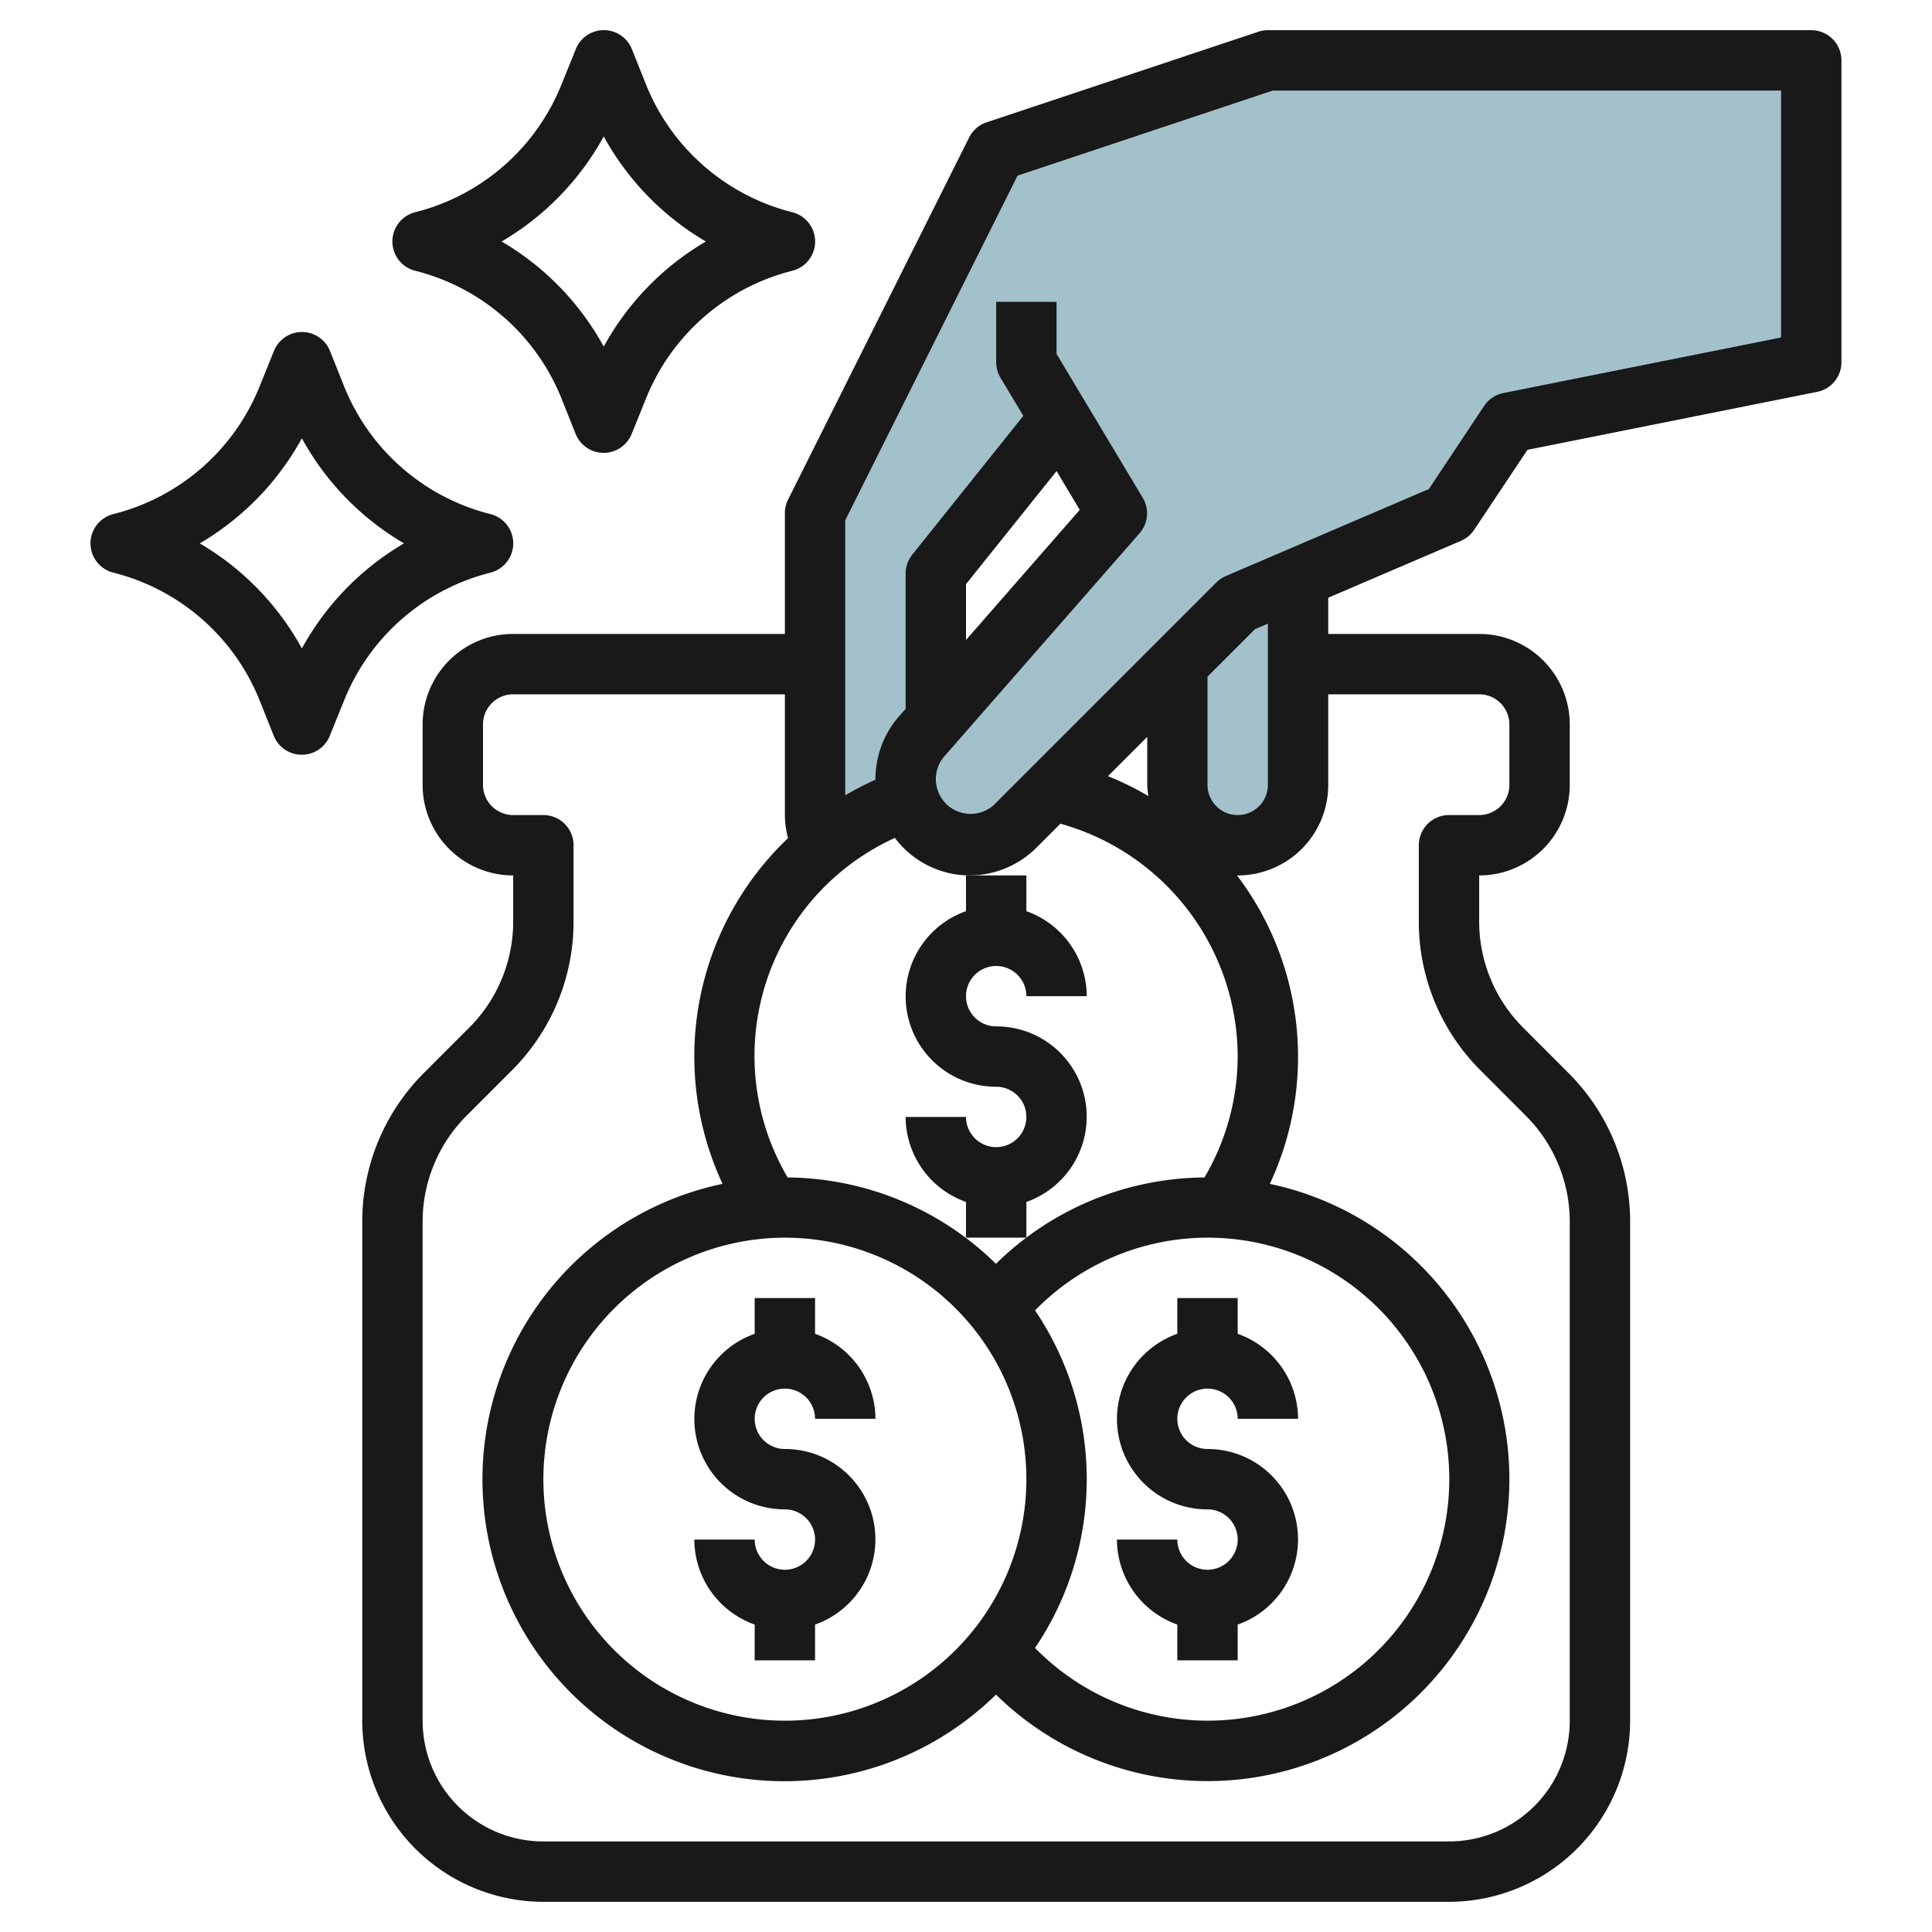 <?xml version="1.0" encoding="UTF-8"?>
<svg xmlns="http://www.w3.org/2000/svg" id="Layer_3" data-name="Layer 3" viewBox="0 0 64 64" width="512" height="512"><path d="M31,23.857V19l4.114-5.143h0L37,17l-6.475,7.4A2.124,2.124,0,0,0,30,25.8v.082A2.122,2.122,0,0,0,32.121,28h0a2.12,2.12,0,0,0,1.5-.621L41,20l7-3,2-3,10-2V2H42L33,5,27,17V27a1.993,1.993,0,0,0,.292,1.041h0a9.011,9.011,0,0,1,2.8-1.56" style="fill:#a3c1ca"/><path d="M43,19.145V26a2,2,0,0,1-2,2h0a2,2,0,0,1-2-2V22l2-2,2-.857Z" style="fill:#a3c1ca"/><path d="M13.758,8.97A7.085,7.085,0,0,1,18.6,13.2l.468,1.172a1,1,0,0,0,1.858,0L21.4,13.2a7.085,7.085,0,0,1,4.845-4.23,1,1,0,0,0,0-1.94A7.085,7.085,0,0,1,21.4,2.8l-.468-1.172a1,1,0,0,0-1.858,0L18.6,2.8a7.085,7.085,0,0,1-4.845,4.23,1,1,0,0,0,0,1.94ZM20,4.519A9.1,9.1,0,0,0,23.383,8,9.1,9.1,0,0,0,20,11.481,9.1,9.1,0,0,0,16.617,8,9.1,9.1,0,0,0,20,4.519Z" style="fill:#191919"/><path d="M3.758,18.97A7.085,7.085,0,0,1,8.6,23.2l.468,1.172a1,1,0,0,0,1.858,0L11.4,23.2a7.085,7.085,0,0,1,4.845-4.23,1,1,0,0,0,0-1.94A7.085,7.085,0,0,1,11.4,12.8l-.468-1.172a1,1,0,0,0-1.858,0L8.6,12.8a7.085,7.085,0,0,1-4.845,4.23,1,1,0,0,0,0,1.94ZM10,14.519A9.1,9.1,0,0,0,13.383,18,9.1,9.1,0,0,0,10,21.481,9.1,9.1,0,0,0,6.617,18,9.1,9.1,0,0,0,10,14.519Z" style="fill:#191919"/><path d="M26,52a1,1,0,0,1-1-1H23a3,3,0,0,0,2,2.816V55h2V53.816A2.993,2.993,0,0,0,26,48a1,1,0,1,1,1-1h2a3,3,0,0,0-2-2.816V43H25v1.184A2.993,2.993,0,0,0,26,50a1,1,0,0,1,0,2Z" style="fill:#191919"/><path d="M40,52a1,1,0,0,1-1-1H37a3,3,0,0,0,2,2.816V55h2V53.816A2.993,2.993,0,0,0,40,48a1,1,0,1,1,1-1h2a3,3,0,0,0-2-2.816V43H39v1.184A2.993,2.993,0,0,0,40,50a1,1,0,0,1,0,2Z" style="fill:#191919"/><path d="M26,17v4H17a3,3,0,0,0-3,3v2a3,3,0,0,0,3,3v1.515a4.967,4.967,0,0,1-1.465,3.535l-1.484,1.485A6.955,6.955,0,0,0,12,40.485V57a6.006,6.006,0,0,0,6,6H48a6.006,6.006,0,0,0,6-6V40.485a6.951,6.951,0,0,0-2.051-4.949L50.465,34.05A4.967,4.967,0,0,1,49,30.515V29a3,3,0,0,0,3-3V24a3,3,0,0,0-3-3H44V19.8l4.394-1.883a1,1,0,0,0,.438-.364L50.6,14.9,60.2,12.98A1,1,0,0,0,61,12V2a1,1,0,0,0-1-1H42a1,1,0,0,0-.316.051l-9,3a1.006,1.006,0,0,0-.579.5l-6,12A1,1,0,0,0,26,17Zm3.646,10.759A3.108,3.108,0,0,0,32.121,29a3.142,3.142,0,0,0,2.207-.914l.8-.8A8.025,8.025,0,0,1,41,35a7.945,7.945,0,0,1-1.1,4.005,9.948,9.948,0,0,0-6.908,2.86,9.961,9.961,0,0,0-6.9-2.86,7.932,7.932,0,0,1,3.548-11.246ZM35.768,16.89,32,21.2V19.351l3-3.746Zm.936,8.82,1.3-1.3V26a3.011,3.011,0,0,0,.037.37A9.834,9.834,0,0,0,36.7,25.71ZM26,41a8,8,0,1,1-8,8A8.009,8.009,0,0,1,26,41Zm8.287,2.409a8,8,0,1,1,0,11.181,9.979,9.979,0,0,0,0-11.181ZM49,23a1,1,0,0,1,1,1v2a1,1,0,0,1-1,1H48a1,1,0,0,0-1,1v2.515a6.951,6.951,0,0,0,2.051,4.949l1.484,1.486A4.967,4.967,0,0,1,52,40.485V57a4,4,0,0,1-4,4H18a4,4,0,0,1-4-4V40.485a4.967,4.967,0,0,1,1.465-3.535l1.484-1.485A6.955,6.955,0,0,0,19,30.515V28a1,1,0,0,0-1-1H17a1,1,0,0,1-1-1V24a1,1,0,0,1,1-1h9v4a3.015,3.015,0,0,0,.105.764,9.978,9.978,0,0,0-2.169,11.453,10,10,0,1,0,9.057,16.919,10,10,0,1,0,9.072-16.919A9.942,9.942,0,0,0,40.978,29L41,29a3,3,0,0,0,3-3V23Zm-7,3a1,1,0,0,1-2,0V22.414l1.571-1.571L42,20.659ZM33.709,5.818,42.162,3H59v8.18l-9.2,1.84a1,1,0,0,0-.636.425L47.333,16.2l-6.727,2.883a1,1,0,0,0-.313.212l-7.379,7.379a1.152,1.152,0,0,1-1.637-1.613l6.476-7.4a1,1,0,0,0,.1-1.174L35,11.723V10H33v2a1,1,0,0,0,.143.515l.756,1.26-3.68,4.6A1,1,0,0,0,30,19v4.481l-.229.261A3.172,3.172,0,0,0,29,25.831a10.083,10.083,0,0,0-1,.514V17.236Z" style="fill:#191919"/><path d="M32,30.184A2.993,2.993,0,0,0,33,36a1,1,0,1,1-1,1H30a3,3,0,0,0,2,2.816V41h2V39.816A2.993,2.993,0,0,0,33,34a1,1,0,1,1,1-1h2a3,3,0,0,0-2-2.816V29H32Z" style="fill:#191919"/></svg>
